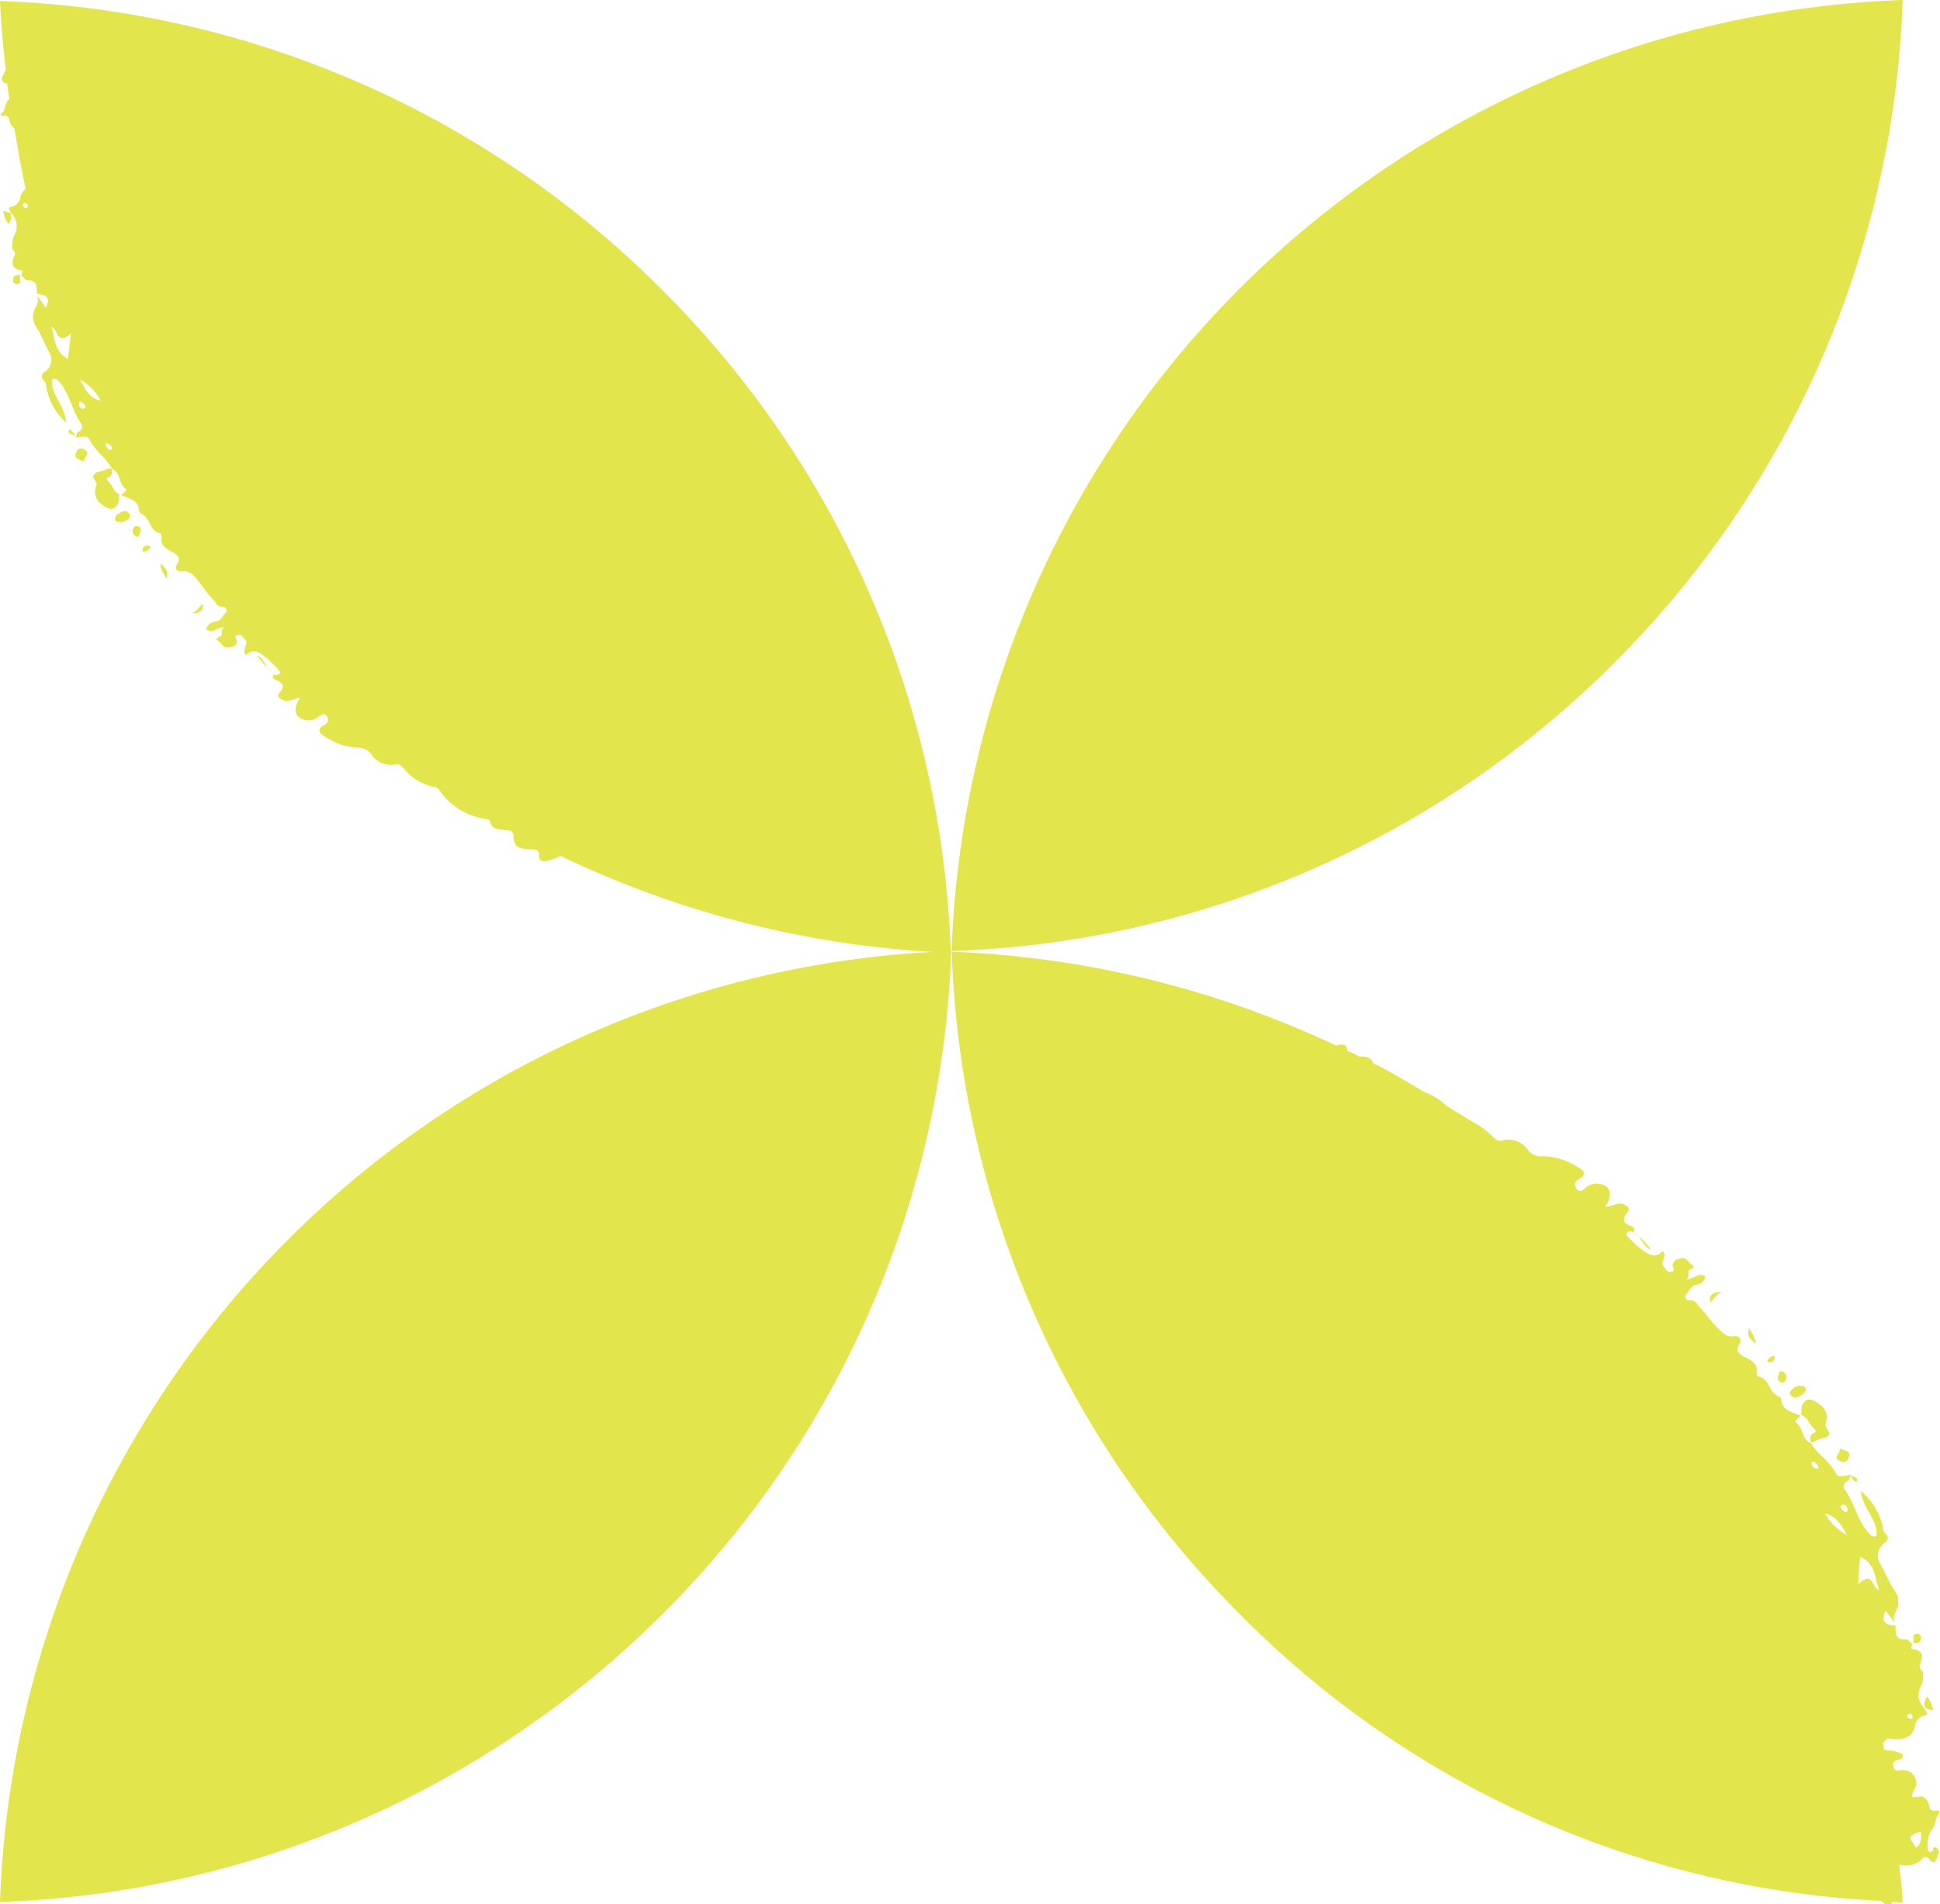 <svg xmlns="http://www.w3.org/2000/svg" id="Layer_1" data-name="Layer 1" viewBox="0 0 152.8 149.99"><defs><style>.cls-1{fill:#e3e54d;}</style></defs><title>iconset_3_flower</title><path class="cls-1" d="M159.51,11.72A77.7,77.7,0,0,0,84.6,86.64a77.42,77.42,0,0,0,52.2-22.71A77.44,77.44,0,0,0,159.51,11.72Z" transform="translate(-9.65 -11.72)"></path><path class="cls-1" d="M9.65,161.55a77.62,77.62,0,0,0,52.21-22.71,77.44,77.44,0,0,0,22.71-52.2A77.7,77.7,0,0,0,9.65,161.55Z" transform="translate(-9.65 -11.72)"></path><path class="cls-1" d="M19.12,50.68Z" transform="translate(-9.65 -11.72)"></path><path class="cls-1" d="M11.24,33.38h0v0h0Z" transform="translate(-9.65 -11.72)"></path><path class="cls-1" d="M9.76,20.52s-.14.35.07.32c.67-.14.5.46.71.74.1.1.17.21.24.28.29,1.59.53,3.14.89,4.73a1.14,1.14,0,0,0-.43.75.87.87,0,0,1-.7.67c-.43.1,0,.35,0,.53h0a1.4,1.4,0,0,1,.28,1.62,2.12,2.12,0,0,0-.21,1.1c0,.17.35.28.17.63-.24.53-.24,1,.53,1.13.15,0,.08.25,0,.39.18.14.36.39.5.39.85,0,.71.56.74,1.06.85.07,1.06.35.71,1.13-.25-.35-.46-.71-.71-1a.89.89,0,0,1-.07.89,1.48,1.48,0,0,0,.11,1.73c.35.6.6,1.23.91,1.83A1.13,1.13,0,0,1,13.19,41a.4.4,0,0,0-.11.67.68.68,0,0,1,.21.46A4.87,4.87,0,0,0,14.85,45c-.11-1.41-1.24-2.23-1.1-3.43.32-.1.46.11.64.32.81,1,.95,2.23,1.66,3.22a.41.41,0,0,1-.18.6c-.21.1-.21.28-.25.49h0c.36-.07.89-.21,1.06.11.43.92,1.35,1.48,1.8,2.36h0c.71.29.5,1.2,1.1,1.59.11.07-.21.29-.39.46.6.28,1.38.35,1.41,1.27,0,.07.14.18.25.25.67.32.57,1.34,1.41,1.48.07,0,.14.22.11.29-.14.63.32.88.74,1.13s.88.42.46,1.06c-.18.28,0,.56.35.53.71-.11,1,.35,1.38.81s.71,1,1.13,1.41c.25.21.28.6.78.57a.3.3,0,0,1,.17.53c-.24.21-.31.6-.77.63a.82.82,0,0,0-.71.6c.5.43.81-.17,1.41-.14-.42.25.07.6-.38.74-.11,0-.25.21-.22.25.36.14.46.67.92.6s.64-.14.67-.53c0-.14-.28-.39.07-.46s.39.18.57.35c.39.39-.32.78.07,1.24.64-.6,1.13-.18,1.62.21a11.56,11.56,0,0,1,1,1c.11.11.11.21,0,.28a.31.31,0,0,1-.42,0h0s-.07-.07-.11-.07.07.07.14.11h0c-.21.21-.07.35.15.42.56.25.74.5.28,1-.28.35.07.53.39.63s.77-.17,1.23-.21c-.6.85-.42,1.56.36,1.73a1.21,1.21,0,0,0,1.09-.25c.25-.21.5-.31.67,0s.07.5-.28.68-.49.53,0,.81a5.12,5.12,0,0,0,2.64.95,1.26,1.26,0,0,1,1.1.5,1.86,1.86,0,0,0,1.94.81c.35-.07.46.14.64.32a4,4,0,0,0,2.29,1.44.65.65,0,0,1,.57.36,5.31,5.31,0,0,0,3.42,2.15c.18.07.46,0,.5.21.14.68.7.6,1.2.71.28,0,.67,0,.67.5,0,.84.53,1,1.27,1,.39,0,.81,0,.74.56,0,.36.29.43.6.36a5.33,5.33,0,0,0,1.1-.39,78.17,78.17,0,0,0,30.73,7.63,77.42,77.42,0,0,0-22.71-52.2A77.39,77.39,0,0,0,9.65,11.8c.08,1.8.25,3.63.46,5.43-.14.11-.17.43-.28.53a.38.38,0,0,0,.18.5c.14.07.17,0,.21,0,0,.39.11.78.14,1.2,0,0,0,.07,0,.07-.36.32-.25.82-.57,1.14Zm.74,8Zm1.06-.46s-.1-.11-.1-.18a.16.16,0,0,1,.24-.14c.11.07.18.14.14.25A.19.19,0,0,1,11.56,28.08ZM15,40c-1.13-.64-1-1.66-1.31-2.51.6.14.35,1.52,1.55.5C15.13,38.78,15.09,39.34,15,40Zm1.16,3.92a.34.34,0,0,1-.28-.39c0-.14.07-.21.18-.14s.35.21.32.42c0,0-.15.11-.18.11Zm-.21-2.3a4,4,0,0,1,1.63,1.66C16.65,43.09,16.33,42.31,15.94,41.6Zm2.37,5.55a.56.56,0,0,1-.36-.53.47.47,0,0,1,.5.39C18.45,47.11,18.38,47.19,18.31,47.15Z" transform="translate(-9.65 -11.72)"></path><path class="cls-1" d="M17.18,49c-.5.28.17.63.07.95a1.2,1.2,0,0,0,.49,1.55c.53.43,1,.43,1.24-.21.07-.21,0-.42.1-.63-.49-.18-.56-.71-.88-1s0-.32.14-.42.14-.39.11-.6a1,1,0,0,0-.32,0c-.28.22-.67.18-.95.32Z" transform="translate(-9.65 -11.72)"></path><polygon class="cls-1" points="9.47 38.92 9.47 38.92 9.47 38.96 9.47 38.92"></polygon><path class="cls-1" d="M18.73,52.48c-.07.25.07.36.25.36.35,0,.71,0,.88-.39.11-.18-.07-.36-.25-.46s-.81.21-.88.46Z" transform="translate(-9.65 -11.72)"></path><path class="cls-1" d="M15.66,47.33c-.28.6.32.56.63.77-.14-.31.64-.7-.07-1-.24-.1-.46-.07-.56.22Z" transform="translate(-9.65 -11.72)"></path><path class="cls-1" d="M24.7,60c.71.07,1-.18.92-.74C25.3,59.58,25.12,59.94,24.7,60Z" transform="translate(-9.65 -11.72)"></path><path class="cls-1" d="M29.89,63.36a9.07,9.07,0,0,0,.92,1.06C30.49,64.07,30.39,63.54,29.89,63.36Z" transform="translate(-9.65 -11.72)"></path><path class="cls-1" d="M31.09,64.63a2.79,2.79,0,0,1-.28-.21A.51.51,0,0,0,31.09,64.63Z" transform="translate(-9.65 -11.72)"></path><path class="cls-1" d="M20.29,53.93c.21.18.35,0,.38-.21s.18-.35-.07-.5-.42,0-.49.22A.44.44,0,0,0,20.29,53.93Z" transform="translate(-9.65 -11.72)"></path><path class="cls-1" d="M22.76,57.29c.25-.78-.28-.92-.46-1.2C22.23,56.51,22.48,56.79,22.76,57.29Z" transform="translate(-9.65 -11.72)"></path><path class="cls-1" d="M10.29,29.38a.83.83,0,0,0,.18-.88c-.18-.07-.36-.1-.57-.18a2.1,2.1,0,0,0,.43,1.06Z" transform="translate(-9.65 -11.72)"></path><path class="cls-1" d="M10.68,33.83a.26.26,0,0,0,.32.25c.42,0,.14-.42.24-.63v-.07c-.31,0-.6,0-.56.42Z" transform="translate(-9.65 -11.72)"></path><path class="cls-1" d="M21,55.17a.58.58,0,0,0,.46-.29c.07-.07,0-.14-.07-.17a.44.44,0,0,0-.5.21c0,.07-.07.25.07.25Z" transform="translate(-9.65 -11.72)"></path><path class="cls-1" d="M15.09,45.56s-.07.18,0,.25.32.17.5.28a2.21,2.21,0,0,0-.32-.46s-.18-.1-.21-.07Z" transform="translate(-9.65 -11.72)"></path><path class="cls-1" d="M161.85,157.49c-.25.28-.36,0-.36-.18a2.14,2.14,0,0,1,.28-1.41c.36-.36.25-.85.53-1.2.11-.11.15-.39-.1-.36-.71.18-.53-.49-.74-.74s-.29-.42-.67-.35c-.64.1-.68.07-.36-.57a1,1,0,0,0-.77-1.51c-.32-.08-.82.24-.89-.36s.57-.35.74-.63c0-.07,0-.15,0-.25a2.23,2.23,0,0,0-1.17-.32.87.87,0,0,1-.31-.07,3,3,0,0,0-.07-.46.94.94,0,0,1,.31-.35c.18-.14.39,0,.6,0,.82,0,1.45-.17,1.63-1.13a.9.9,0,0,1,.74-.74c.42-.11,0-.39,0-.56h0a1.4,1.4,0,0,1-.32-1.7,2,2,0,0,0,.18-1.17c-.07-.17-.35-.28-.21-.63.24-.57.24-1.1-.6-1.17-.14,0-.11-.24,0-.38-.18-.15-.39-.43-.53-.39-.92.07-.78-.57-.82-1.1-.88,0-1.13-.35-.77-1.16.28.38.53.7.77,1.06a.87.87,0,0,1,0-.92,1.6,1.6,0,0,0-.14-1.84c-.39-.6-.67-1.27-1-1.91a1.2,1.2,0,0,1,.29-1.73c.28-.21.35-.46.1-.7a.72.72,0,0,1-.24-.5,5.07,5.07,0,0,0-1.74-2.89c.18,1.48,1.38,2.29,1.24,3.56-.35.11-.49-.1-.67-.31-.88-1-1.06-2.34-1.84-3.36a.43.43,0,0,1,.18-.64c.21-.1.21-.31.25-.53h0c-.39.08-1,.25-1.1-.07-.49-1-1.45-1.51-2-2.43h0c-.74-.25-.56-1.24-1.2-1.66-.1-.07.22-.32.39-.5-.63-.28-1.45-.35-1.52-1.3,0-.11-.14-.18-.28-.25-.71-.32-.64-1.38-1.52-1.52-.07,0-.14-.21-.14-.32.11-.67-.35-.92-.81-1.16s-.92-.43-.53-1.13c.18-.32,0-.6-.39-.57-.74.11-1-.35-1.48-.81s-.78-1-1.24-1.45c-.25-.21-.32-.64-.85-.56a.31.31,0,0,1-.21-.53c.25-.25.32-.64.78-.71a.78.78,0,0,0,.7-.64c-.53-.42-.84.22-1.51.22.42-.29-.08-.64.38-.82.11,0,.25-.24.22-.24-.39-.11-.5-.71-1-.6-.32.07-.63.17-.67.56,0,.18.28.39-.07.49s-.42-.17-.6-.35c-.42-.39.32-.81-.11-1.27-.63.67-1.2.21-1.73-.18a10.14,10.14,0,0,1-1.06-1c-.1-.11-.1-.21,0-.28a.36.36,0,0,1,.46,0h0c.07,0,.07.07.14.07s-.07-.07-.14-.11c.21-.25,0-.39-.14-.46-.6-.21-.78-.49-.32-1.09.32-.39-.1-.57-.42-.67s-.81.21-1.31.24c.6-.91.43-1.66-.42-1.8a1.32,1.32,0,0,0-1.17.32c-.24.25-.49.35-.7,0s-.11-.5.28-.75.49-.56-.07-.84a5.29,5.29,0,0,0-2.83-.92,1.26,1.26,0,0,1-1.16-.46,1.87,1.87,0,0,0-2.05-.78.51.51,0,0,1-.35,0l-.18-.11a.36.36,0,0,0-.18-.14,6.26,6.26,0,0,0-1.8-1.31c-.63-.42-1.27-.77-1.91-1.2a4.9,4.9,0,0,0-1.73-1.06c-1.3-.78-2.64-1.59-4-2.26-.17-.46-.56-.56-1.09-.53a8.13,8.13,0,0,0-1-.46v-.1c0-.39-.32-.43-.64-.36-.07,0-.1,0-.17.07a78.11,78.11,0,0,0-30.31-7.41,77.44,77.44,0,0,0,22.71,52.2,76.19,76.19,0,0,0,50.47,22.57.3.3,0,0,1,.11.07c.14.17.53.39.78.07,0,0,0-.07,0-.07.29,0,.57.07.82.07,0-1-.18-2-.25-3a1.79,1.79,0,0,0,1.83-.49.33.33,0,0,1,.46,0c.64.77.6-.11.78-.32a.41.41,0,0,0-.18-.53c-.35-.14-.17.21-.28.32Zm-1.66-10.7a.85.85,0,0,1,.1.17c0,.18-.14.18-.25.14s-.21-.14-.14-.28a.2.2,0,0,1,.29-.07Zm-4-12.44c1.24.6,1.09,1.73,1.48,2.62-.63-.11-.42-1.59-1.66-.46C156.05,135.62,156.09,135.06,156.16,134.35Zm-1.34-4.09c.24,0,.28.24.31.38s-.07.22-.17.18-.39-.21-.36-.46c0,0,.15-.14.18-.1Zm.31,2.4a4.3,4.3,0,0,1-1.76-1.7C154.32,131.14,154.71,131.92,155.13,132.66Zm-2.68-5.79a.61.61,0,0,1,.39.53.44.44,0,0,1-.53-.39C152.31,126.9,152.34,126.83,152.45,126.87Zm8.09,30.41c-.64-.92-.64-.92.35-1.28C161,156.5,161,157,160.54,157.28Z" transform="translate(-9.65 -11.72)"></path><path class="cls-1" d="M151.46,123.19Z" transform="translate(-9.65 -11.72)"></path><path class="cls-1" d="M153.55,124.89c.49-.32-.22-.64-.11-1a1.29,1.29,0,0,0-.6-1.63c-.57-.42-1.06-.42-1.27.25-.07.21,0,.46-.07.67.53.18.63.74,1,1.06s0,.32-.15.46-.14.42-.07.64a.48.48,0,0,0,.32-.07c.28-.25.71-.22,1-.39Z" transform="translate(-9.65 -11.72)"></path><polygon class="cls-1" points="141.84 111.54 141.84 111.5 141.81 111.47 141.84 111.54"></polygon><path class="cls-1" d="M150.65,121.32c-.11.21.11.39.28.49s.85-.24.92-.52-.07-.36-.25-.39a.92.92,0,0,0-.92.42Z" transform="translate(-9.65 -11.72)"></path><path class="cls-1" d="M154.64,126.83a.4.4,0,0,0,.6-.25c.28-.63-.35-.56-.71-.77C154.71,126.16,153.86,126.58,154.64,126.83Z" transform="translate(-9.65 -11.72)"></path><path class="cls-1" d="M144.36,114.33c.32-.32.53-.71.92-.82C144.53,113.47,144.22,113.74,144.36,114.33Z" transform="translate(-9.65 -11.72)"></path><path class="cls-1" d="M139.7,110.16a8.21,8.21,0,0,0-1-1.1C139,109.45,139.17,110,139.7,110.16Z" transform="translate(-9.65 -11.72)"></path><path class="cls-1" d="M138.39,108.85l.32.21A.69.69,0,0,0,138.39,108.85Z" transform="translate(-9.65 -11.72)"></path><path class="cls-1" d="M149.73,120.05s-.18.39.11.53.42,0,.49-.25a.45.45,0,0,0-.21-.53c-.25-.17-.35,0-.39.25Z" transform="translate(-9.65 -11.72)"></path><path class="cls-1" d="M147.93,117.61c0-.46-.21-.74-.53-1.27C147.19,117.19,147.72,117.29,147.93,117.61Z" transform="translate(-9.65 -11.72)"></path><path class="cls-1" d="M161.46,145.37a.8.8,0,0,0-.14.92c.17.07.38.11.6.18A3,3,0,0,0,161.46,145.37Z" transform="translate(-9.65 -11.72)"></path><path class="cls-1" d="M160.33,141.21h0v-.08h0Z" transform="translate(-9.65 -11.72)"></path><path class="cls-1" d="M160.93,140.68a.24.24,0,0,0-.32-.25c-.46.07-.14.46-.25.67v.07c.32,0,.6,0,.57-.46Z" transform="translate(-9.65 -11.72)"></path><path class="cls-1" d="M148.85,118.85s0,.17.07.17a.39.39,0,0,0,.49-.24c0-.11.07-.25-.07-.25s-.35.18-.46.32Z" transform="translate(-9.65 -11.72)"></path><path class="cls-1" d="M155.88,128.45s.07-.21,0-.28-.36-.17-.53-.28a2.18,2.18,0,0,0,.35.49s.18.11.21.07Z" transform="translate(-9.65 -11.72)"></path></svg>